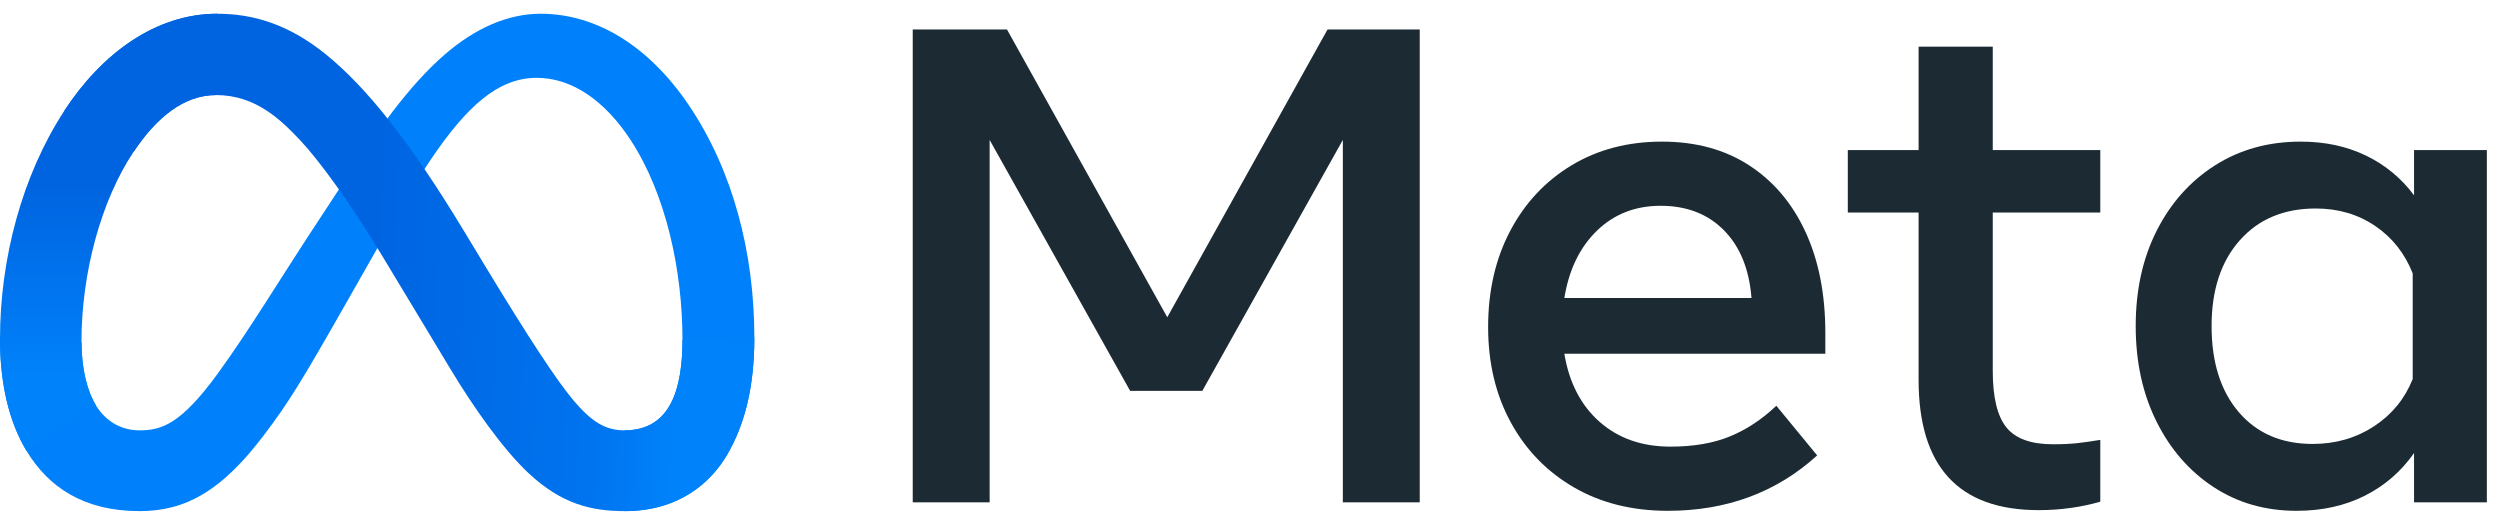 <svg width="181" height="38" viewBox="0 0 181 38" fill="none" xmlns="http://www.w3.org/2000/svg">
<path d="M66.082 2.134H72.906L84.51 22.97L96.113 2.134H102.789V36.371H97.222V10.131L87.047 28.301H81.824L71.65 10.131V36.371H66.082V2.134Z" fill="#1C2B33"/>
<path d="M120.748 36.983C118.169 36.983 115.903 36.416 113.948 35.283C111.994 34.15 110.471 32.581 109.379 30.576C108.286 28.57 107.74 26.271 107.74 23.679C107.74 21.054 108.274 18.731 109.342 16.709C110.409 14.688 111.891 13.107 113.788 11.965C115.685 10.824 117.866 10.253 120.329 10.253C122.776 10.253 124.883 10.828 126.648 11.977C128.414 13.127 129.773 14.737 130.725 16.807C131.678 18.878 132.154 21.307 132.154 24.095V25.611H113.259C113.604 27.698 114.454 29.341 115.809 30.539C117.164 31.737 118.876 32.336 120.945 32.336C122.604 32.336 124.033 32.092 125.232 31.602C126.43 31.113 127.555 30.372 128.607 29.377L131.563 32.972C128.623 35.646 125.018 36.983 120.748 36.983ZM124.813 16.672C123.647 15.491 122.119 14.9 120.231 14.899C118.391 14.899 116.851 15.503 115.611 16.709C114.371 17.916 113.587 19.538 113.259 21.576H126.808C126.644 19.489 125.979 17.855 124.813 16.672Z" fill="#1C2B33"/>
<path d="M138.906 15.389H133.781V10.864H138.906V3.381H144.276V10.864H152.061V15.389H144.276V26.858C144.276 28.766 144.605 30.127 145.262 30.942C145.918 31.758 147.043 32.165 148.637 32.165C149.343 32.165 149.942 32.136 150.435 32.079C150.928 32.023 151.47 31.945 152.061 31.847V36.322C151.386 36.516 150.699 36.663 150.004 36.763C149.209 36.879 148.406 36.936 147.602 36.934C141.804 36.934 138.905 33.787 138.906 27.494V15.389Z" fill="#1C2B33"/>
<path d="M180.049 36.371H174.777V32.801C173.841 34.138 172.65 35.169 171.205 35.894C169.76 36.62 168.117 36.982 166.278 36.983C164.011 36.983 162.004 36.408 160.254 35.258C158.505 34.109 157.13 32.528 156.128 30.514C155.126 28.501 154.625 26.198 154.625 23.606C154.625 20.997 155.134 18.69 156.153 16.685C157.171 14.68 158.579 13.106 160.378 11.965C162.176 10.824 164.241 10.253 166.573 10.253C168.331 10.253 169.907 10.591 171.303 11.268C172.681 11.929 173.873 12.916 174.777 14.141V10.865H180.049V36.371ZM174.679 19.791C174.104 18.34 173.196 17.194 171.956 16.355C170.716 15.515 169.283 15.095 167.657 15.095C165.358 15.095 163.527 15.861 162.164 17.394C160.8 18.927 160.119 20.997 160.119 23.606C160.119 26.231 160.776 28.309 162.09 29.842C163.403 31.375 165.185 32.141 167.436 32.141C169.094 32.141 170.572 31.717 171.87 30.869C173.167 30.021 174.104 28.88 174.679 27.445L174.679 19.791Z" fill="#1C2B33"/>
<path d="M5.899 24.743C5.899 26.813 6.357 28.402 6.955 29.364C7.739 30.623 8.909 31.157 10.102 31.157C11.64 31.157 13.048 30.778 15.76 27.054C17.933 24.07 20.493 19.88 22.215 17.254L25.133 12.805C27.159 9.715 29.505 6.28 32.194 3.951C34.39 2.051 36.758 0.995 39.142 0.995C43.143 0.995 46.955 3.297 49.872 7.615C53.065 12.343 54.615 18.299 54.615 24.445C54.615 28.099 53.889 30.783 52.655 32.904C51.462 34.956 49.137 37.005 45.227 37.005V31.157C48.575 31.157 49.411 28.102 49.411 24.607C49.411 19.626 48.241 14.098 45.663 10.148C43.834 7.347 41.464 5.635 38.857 5.635C36.036 5.635 33.767 7.747 31.216 11.511C29.86 13.512 28.468 15.95 26.905 18.7L25.184 21.726C21.727 27.81 20.852 29.196 19.123 31.483C16.094 35.487 13.507 37.005 10.102 37.005C6.062 37.005 3.508 35.268 1.926 32.652C0.634 30.519 0 27.721 0 24.533L5.899 24.743Z" fill="#0081FB"/>
<path d="M4.65 8.027C7.355 3.889 11.258 0.995 15.734 0.995C18.327 0.995 20.904 1.757 23.595 3.938C26.539 6.323 29.677 10.25 33.591 16.723L34.995 19.045C38.383 24.648 40.311 27.531 41.439 28.89C42.89 30.636 43.906 31.157 45.226 31.157C48.574 31.157 49.41 28.102 49.41 24.607L54.614 24.445C54.614 28.099 53.888 30.783 52.654 32.904C51.461 34.956 49.136 37.005 45.226 37.005C42.795 37.005 40.641 36.481 38.259 34.25C36.428 32.538 34.288 29.497 32.641 26.764L27.743 18.642C25.286 14.566 23.031 11.527 21.727 10.15C20.323 8.67 18.519 6.883 15.639 6.883C13.309 6.883 11.33 8.506 9.674 10.989L4.65 8.027Z" fill="url(#paint0_linear_1441_8301)"/>
<path d="M15.64 6.883C13.31 6.883 11.331 8.506 9.675 10.989C7.333 14.498 5.899 19.724 5.899 24.743C5.899 26.813 6.357 28.402 6.955 29.364L1.926 32.652C0.634 30.519 0 27.721 0 24.533C0 18.736 1.603 12.694 4.651 8.027C7.356 3.889 11.259 0.995 15.735 0.995L15.64 6.883Z" fill="url(#paint1_linear_1441_8301)"/>
<defs>
<linearGradient id="paint0_linear_1441_8301" x1="11.585" y1="23.053" x2="49.188" y2="24.967" gradientUnits="userSpaceOnUse">
<stop stop-color="#0064E1"/>
<stop offset="0.4" stop-color="#0064E1"/>
<stop offset="0.83" stop-color="#0073EE"/>
<stop offset="1" stop-color="#0082FB"/>
</linearGradient>
<linearGradient id="paint1_linear_1441_8301" x1="8.547" y1="27.201" x2="8.547" y2="13.438" gradientUnits="userSpaceOnUse">
<stop stop-color="#0082FB"/>
<stop offset="1" stop-color="#0064E0"/>
</linearGradient>
</defs>
</svg>
